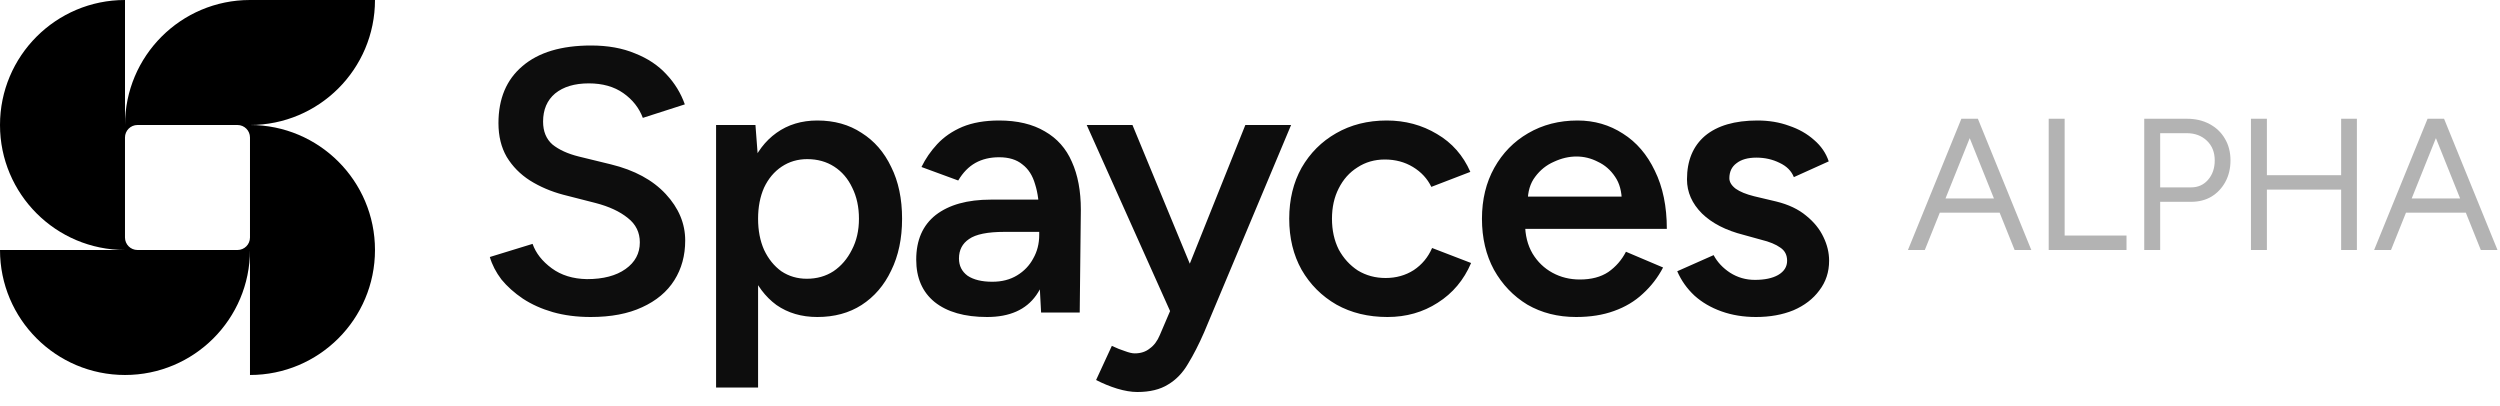 <svg width="160" height="26" viewBox="0 0 160 26" fill="none" xmlns="http://www.w3.org/2000/svg">
<g clip-path="url(#clip0_693_8231)">
<path d="M15.999 8C20.418 8 23.999 4.418 23.999 0H15.999C11.582 0 8 3.582 8 8V0C3.582 0 0 3.582 0 8C0 12.418 3.582 15.999 8 15.999H0C0 20.418 3.582 23.999 8 23.999C12.418 23.999 15.999 20.418 15.999 15.999V23.999C20.418 23.999 23.999 20.418 23.999 15.999C23.999 11.582 20.418 8 15.999 8ZM15.999 15.2C15.999 15.642 15.641 16 15.199 16H8.799C8.357 16 7.999 15.642 7.999 15.2V8.8C7.999 8.358 8.357 8 8.799 8H15.199C15.641 8 15.999 8.358 15.999 8.8V15.2Z" fill="black"/>
</g>
<path d="M37.805 20.288C36.925 20.288 36.117 20.184 35.381 19.976C34.661 19.768 34.021 19.48 33.461 19.112C32.917 18.744 32.461 18.336 32.093 17.888C31.741 17.424 31.493 16.944 31.349 16.448L34.085 15.608C34.293 16.2 34.701 16.72 35.309 17.168C35.917 17.616 36.669 17.848 37.565 17.864C38.605 17.864 39.429 17.648 40.037 17.216C40.645 16.784 40.949 16.216 40.949 15.512C40.949 14.872 40.693 14.352 40.181 13.952C39.669 13.536 38.981 13.216 38.117 12.992L36.053 12.464C35.269 12.256 34.557 11.952 33.917 11.552C33.293 11.152 32.797 10.648 32.429 10.04C32.077 9.432 31.901 8.712 31.901 7.88C31.901 6.312 32.413 5.096 33.437 4.232C34.461 3.352 35.925 2.912 37.829 2.912C38.901 2.912 39.837 3.08 40.637 3.416C41.453 3.736 42.125 4.184 42.653 4.76C43.181 5.32 43.573 5.96 43.829 6.68L41.141 7.544C40.901 6.904 40.485 6.376 39.893 5.96C39.301 5.544 38.565 5.336 37.685 5.336C36.773 5.336 36.053 5.552 35.525 5.984C35.013 6.416 34.757 7.016 34.757 7.784C34.757 8.408 34.957 8.896 35.357 9.248C35.773 9.584 36.333 9.84 37.037 10.016L39.101 10.52C40.605 10.888 41.773 11.52 42.605 12.416C43.437 13.312 43.853 14.304 43.853 15.392C43.853 16.352 43.621 17.2 43.157 17.936C42.693 18.672 42.005 19.248 41.093 19.664C40.197 20.08 39.101 20.288 37.805 20.288ZM45.829 24.8V8H48.349L48.517 10.208V24.8H45.829ZM52.309 20.288C51.301 20.288 50.429 20.032 49.693 19.52C48.973 18.992 48.421 18.256 48.037 17.312C47.653 16.368 47.461 15.264 47.461 14C47.461 12.72 47.653 11.616 48.037 10.688C48.421 9.744 48.973 9.016 49.693 8.504C50.429 7.976 51.301 7.712 52.309 7.712C53.397 7.712 54.341 7.976 55.141 8.504C55.957 9.016 56.589 9.744 57.037 10.688C57.501 11.616 57.733 12.72 57.733 14C57.733 15.264 57.501 16.368 57.037 17.312C56.589 18.256 55.957 18.992 55.141 19.52C54.341 20.032 53.397 20.288 52.309 20.288ZM51.637 17.84C52.277 17.84 52.845 17.68 53.341 17.36C53.837 17.024 54.229 16.568 54.517 15.992C54.821 15.416 54.973 14.752 54.973 14C54.973 13.248 54.829 12.584 54.541 12.008C54.269 11.432 53.885 10.984 53.389 10.664C52.893 10.344 52.317 10.184 51.661 10.184C51.053 10.184 50.509 10.344 50.029 10.664C49.549 10.984 49.173 11.432 48.901 12.008C48.645 12.584 48.517 13.248 48.517 14C48.517 14.752 48.645 15.416 48.901 15.992C49.173 16.568 49.541 17.024 50.005 17.36C50.485 17.68 51.029 17.84 51.637 17.84ZM66.63 20L66.51 17.744V13.832C66.51 13.016 66.422 12.336 66.246 11.792C66.086 11.232 65.814 10.808 65.43 10.52C65.062 10.216 64.566 10.064 63.942 10.064C63.366 10.064 62.862 10.184 62.43 10.424C61.998 10.664 61.63 11.04 61.326 11.552L58.974 10.688C59.23 10.16 59.566 9.672 59.982 9.224C60.414 8.76 60.95 8.392 61.59 8.12C62.246 7.848 63.03 7.712 63.942 7.712C65.11 7.712 66.086 7.944 66.87 8.408C67.654 8.856 68.23 9.504 68.598 10.352C68.982 11.2 69.174 12.224 69.174 13.424L69.102 20H66.63ZM63.174 20.288C61.734 20.288 60.614 19.968 59.814 19.328C59.03 18.688 58.638 17.784 58.638 16.616C58.638 15.368 59.054 14.416 59.886 13.76C60.734 13.104 61.91 12.776 63.414 12.776H66.63V14.84H64.278C63.206 14.84 62.454 14.992 62.022 15.296C61.59 15.584 61.374 16 61.374 16.544C61.374 17.008 61.558 17.376 61.926 17.648C62.31 17.904 62.838 18.032 63.51 18.032C64.118 18.032 64.646 17.896 65.094 17.624C65.542 17.352 65.886 16.992 66.126 16.544C66.382 16.096 66.51 15.592 66.51 15.032H67.302C67.302 16.664 66.974 17.952 66.318 18.896C65.662 19.824 64.614 20.288 63.174 20.288ZM72.79 25.088C72.406 25.088 71.974 25.016 71.494 24.872C71.03 24.728 70.582 24.544 70.15 24.32L71.158 22.136C71.462 22.28 71.742 22.392 71.998 22.472C72.254 22.568 72.462 22.616 72.622 22.616C73.006 22.616 73.326 22.512 73.582 22.304C73.854 22.112 74.07 21.824 74.23 21.44L75.646 18.128L79.702 8H82.63L77.062 21.272C76.726 22.04 76.382 22.712 76.03 23.288C75.694 23.864 75.27 24.304 74.758 24.608C74.246 24.928 73.59 25.088 72.79 25.088ZM74.926 20L69.55 8H72.478L76.654 18.104L77.518 20H74.926ZM88.798 20.288C87.566 20.288 86.478 20.024 85.534 19.496C84.59 18.952 83.846 18.208 83.302 17.264C82.774 16.32 82.51 15.232 82.51 14C82.51 12.768 82.774 11.68 83.302 10.736C83.846 9.792 84.582 9.056 85.51 8.528C86.454 7.984 87.534 7.712 88.75 7.712C89.934 7.712 91.006 8 91.966 8.576C92.926 9.136 93.638 9.944 94.102 11L91.606 11.96C91.35 11.432 90.958 11.008 90.43 10.688C89.902 10.368 89.302 10.208 88.63 10.208C87.974 10.208 87.39 10.376 86.878 10.712C86.366 11.032 85.966 11.48 85.678 12.056C85.39 12.616 85.246 13.264 85.246 14C85.246 14.736 85.39 15.392 85.678 15.968C85.982 16.528 86.39 16.976 86.902 17.312C87.43 17.632 88.022 17.792 88.678 17.792C89.35 17.792 89.95 17.624 90.478 17.288C91.006 16.936 91.398 16.464 91.654 15.872L94.15 16.832C93.686 17.92 92.974 18.768 92.014 19.376C91.07 19.984 89.998 20.288 88.798 20.288ZM100.869 20.288C99.701 20.288 98.661 20.024 97.749 19.496C96.853 18.952 96.141 18.208 95.613 17.264C95.101 16.32 94.845 15.232 94.845 14C94.845 12.768 95.109 11.68 95.637 10.736C96.165 9.792 96.885 9.056 97.797 8.528C98.725 7.984 99.781 7.712 100.965 7.712C102.037 7.712 103.005 7.992 103.869 8.552C104.733 9.096 105.413 9.888 105.909 10.928C106.421 11.968 106.677 13.208 106.677 14.648H97.245L97.605 14.312C97.605 15.048 97.765 15.688 98.085 16.232C98.405 16.76 98.829 17.168 99.357 17.456C99.885 17.744 100.469 17.888 101.109 17.888C101.845 17.888 102.453 17.728 102.933 17.408C103.413 17.072 103.789 16.64 104.061 16.112L106.437 17.12C106.101 17.76 105.669 18.32 105.141 18.8C104.629 19.28 104.013 19.648 103.293 19.904C102.589 20.16 101.781 20.288 100.869 20.288ZM97.773 12.92L97.389 12.584H104.157L103.797 12.92C103.797 12.264 103.653 11.728 103.365 11.312C103.077 10.88 102.709 10.56 102.261 10.352C101.829 10.128 101.373 10.016 100.893 10.016C100.413 10.016 99.933 10.128 99.453 10.352C98.973 10.56 98.573 10.88 98.253 11.312C97.933 11.728 97.773 12.264 97.773 12.92ZM112.383 20.288C111.583 20.288 110.847 20.168 110.175 19.928C109.503 19.688 108.927 19.352 108.447 18.92C107.967 18.472 107.599 17.952 107.343 17.36L109.671 16.328C109.911 16.776 110.263 17.152 110.727 17.456C111.207 17.76 111.735 17.912 112.311 17.912C112.935 17.912 113.431 17.808 113.799 17.6C114.183 17.376 114.375 17.072 114.375 16.688C114.375 16.32 114.231 16.04 113.943 15.848C113.655 15.64 113.247 15.472 112.719 15.344L111.591 15.032C110.455 14.744 109.567 14.288 108.927 13.664C108.287 13.024 107.967 12.296 107.967 11.48C107.967 10.28 108.351 9.352 109.119 8.696C109.903 8.04 111.023 7.712 112.479 7.712C113.215 7.712 113.887 7.824 114.495 8.048C115.119 8.256 115.655 8.56 116.103 8.96C116.551 9.344 116.863 9.8 117.039 10.328L114.807 11.336C114.647 10.936 114.343 10.632 113.895 10.424C113.447 10.2 112.951 10.088 112.407 10.088C111.863 10.088 111.439 10.208 111.135 10.448C110.831 10.672 110.679 10.992 110.679 11.408C110.679 11.648 110.815 11.872 111.087 12.08C111.359 12.272 111.751 12.432 112.263 12.56L113.679 12.896C114.463 13.088 115.103 13.392 115.599 13.808C116.095 14.208 116.463 14.664 116.703 15.176C116.943 15.672 117.063 16.176 117.063 16.688C117.063 17.408 116.855 18.04 116.439 18.584C116.039 19.128 115.487 19.552 114.783 19.856C114.079 20.144 113.279 20.288 112.383 20.288Z" fill="#0D0D0D"/>
<path opacity="0.3" d="M128.936 16L125.564 7.6H126.584L130.004 16H128.936ZM122.108 16L125.528 7.6H126.56L123.188 16H122.108ZM123.728 13.612V12.7H128.396V13.612H123.728ZM131.117 16V7.6H132.137V15.076H136.097V16H131.117ZM137.231 16V7.6H139.967C140.511 7.6 140.991 7.712 141.407 7.936C141.831 8.16 142.159 8.472 142.391 8.872C142.631 9.272 142.751 9.736 142.751 10.264C142.751 10.776 142.643 11.232 142.427 11.632C142.211 12.032 141.915 12.348 141.539 12.58C141.163 12.804 140.727 12.916 140.231 12.916H138.251V16H137.231ZM138.251 11.992H140.231C140.671 11.992 141.031 11.832 141.311 11.512C141.599 11.184 141.743 10.768 141.743 10.264C141.743 9.744 141.575 9.324 141.239 9.004C140.903 8.684 140.475 8.524 139.955 8.524H138.251V11.992ZM149.833 16V7.6H150.841V16H149.833ZM144.061 16V7.6H145.081V16H144.061ZM144.961 12.136V11.212H150.049V12.136H144.961ZM158.772 16L155.4 7.6H156.42L159.84 16H158.772ZM151.944 16L155.364 7.6H156.396L153.024 16H151.944ZM153.564 13.612V12.7H158.232V13.612H153.564Z" fill="black"/>
<defs>
<clipPath id="clip0_693_8231">
<rect width="24" height="24" fill="white"/>
</clipPath>
</defs>
</svg>
